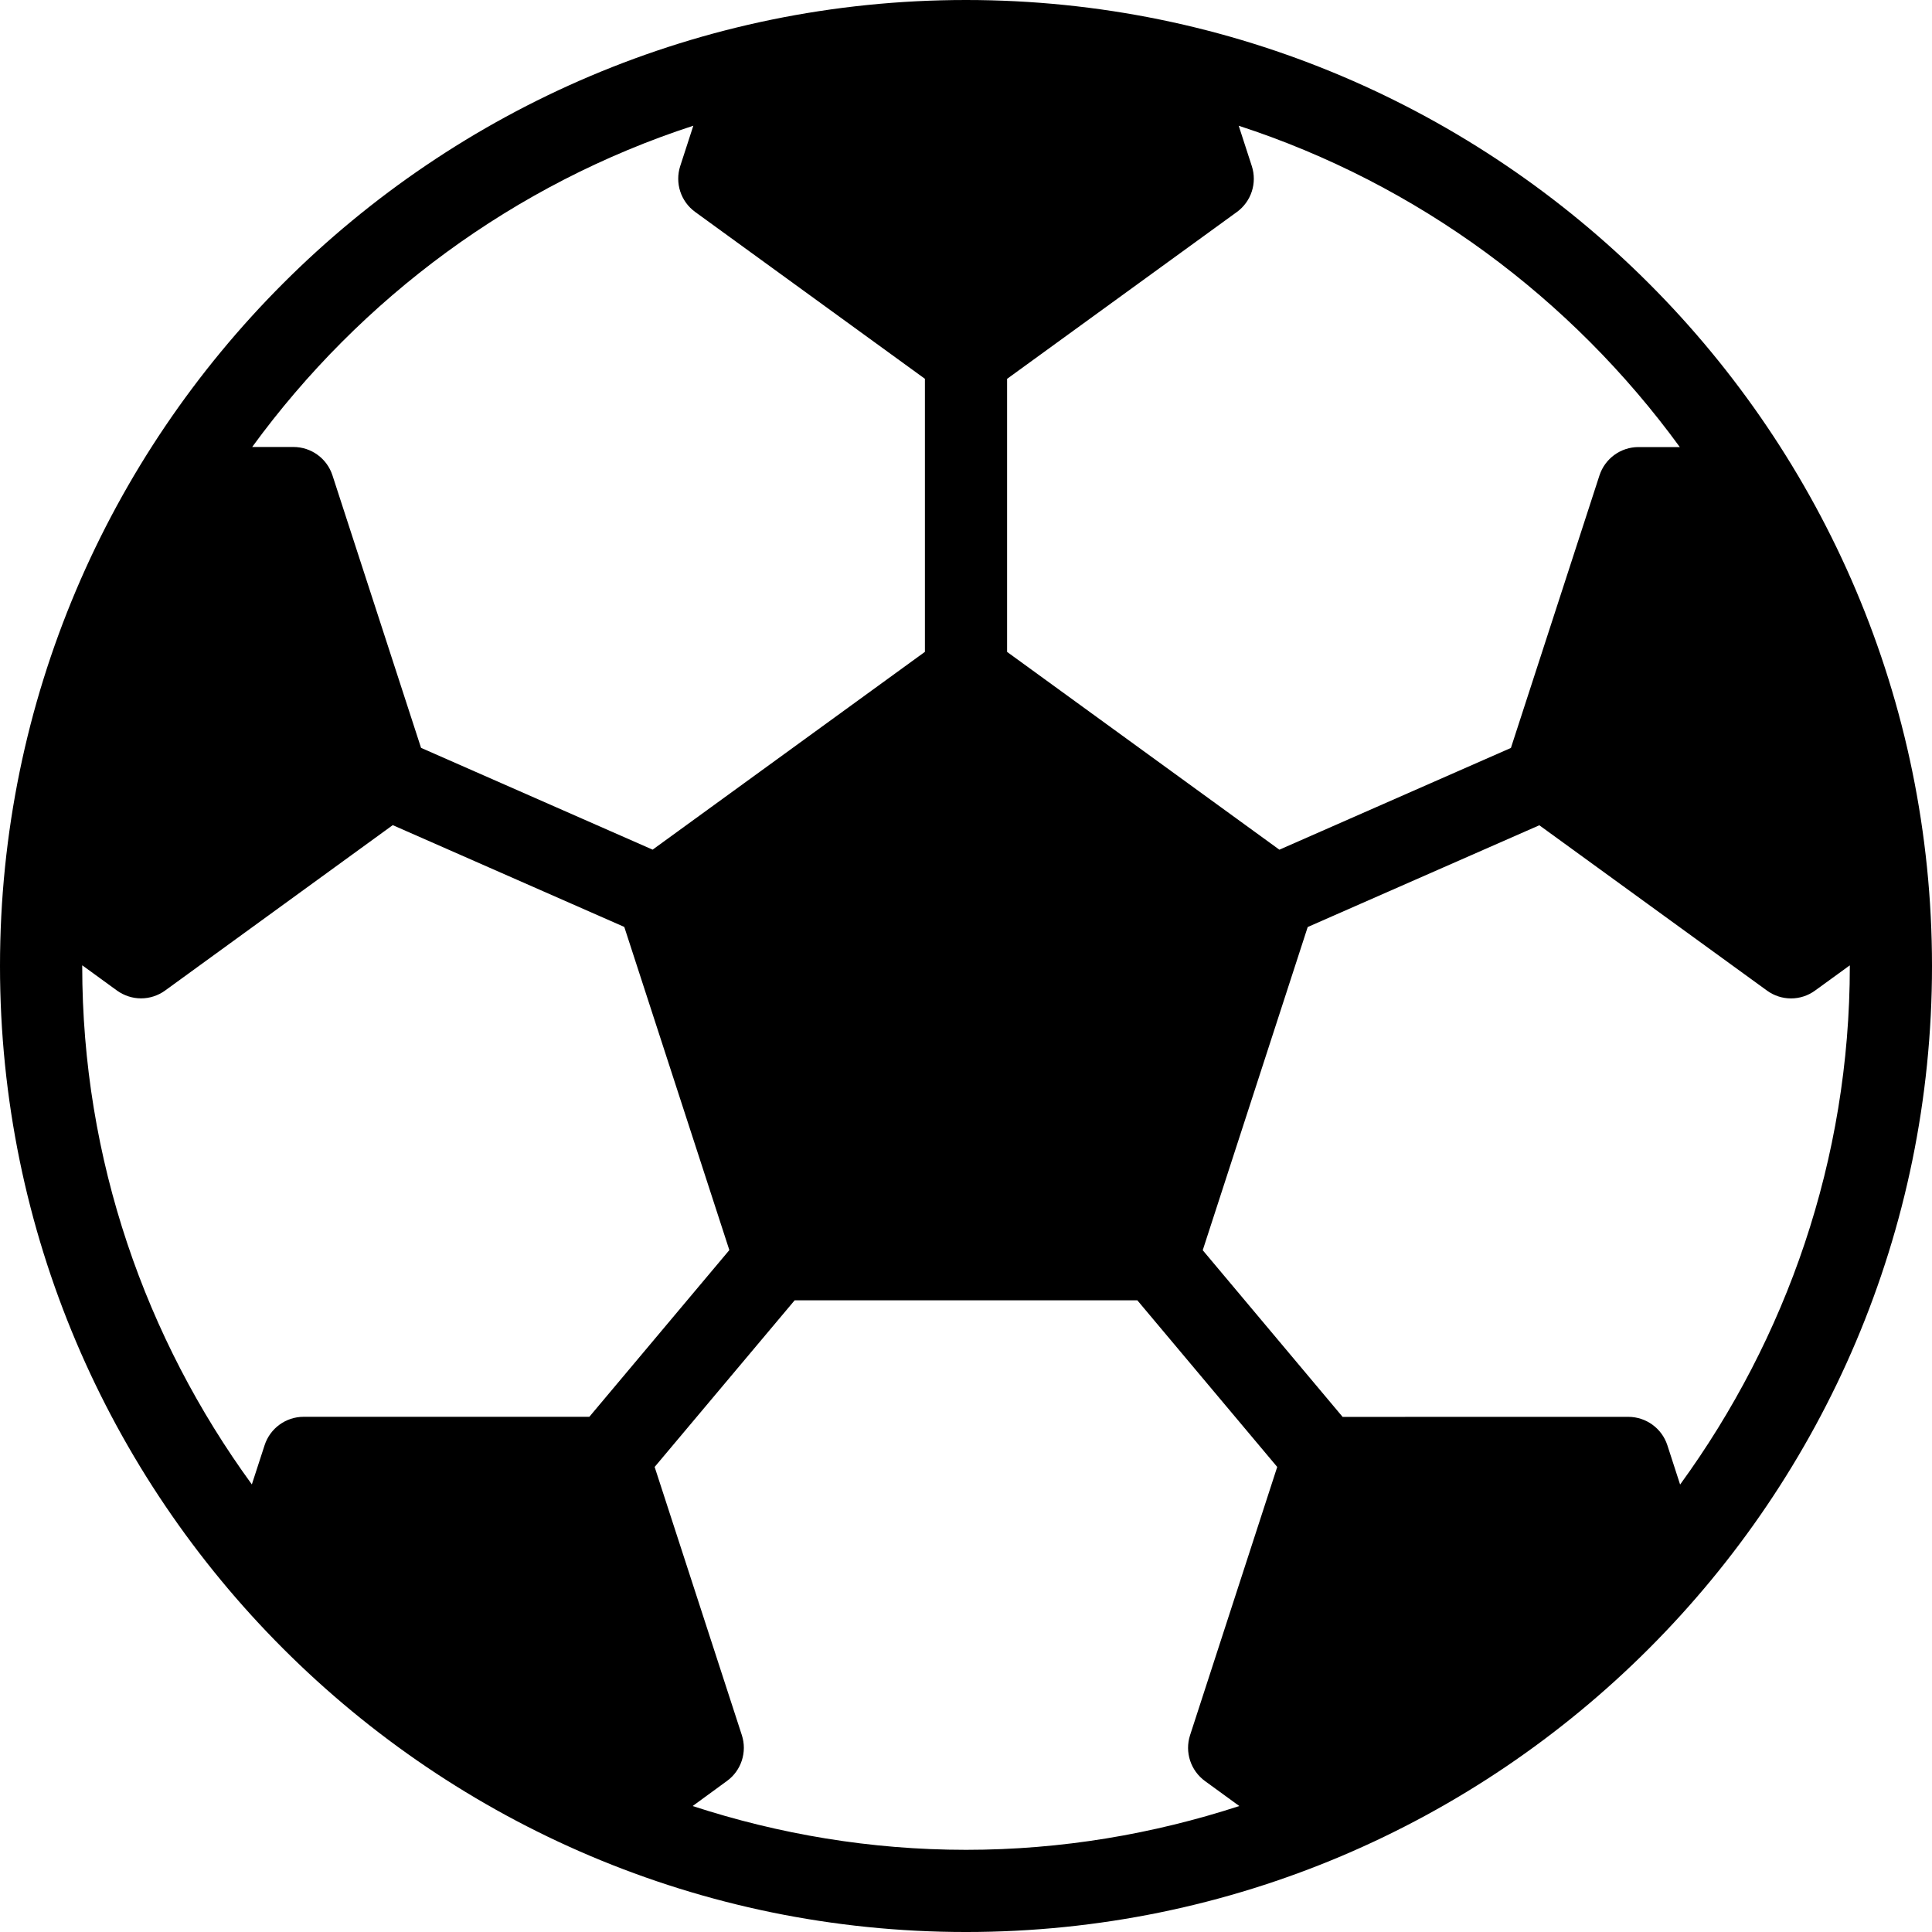 <?xml version="1.0" encoding="iso-8859-1"?>
<!-- Generator: Adobe Illustrator 19.0.0, SVG Export Plug-In . SVG Version: 6.00 Build 0)  -->
<svg version="1.1" id="Capa_1" xmlns="http://www.w3.org/2000/svg" xmlns:xlink="http://www.w3.org/1999/xlink" x="0px" y="0px"
	 viewBox="0 0 538.043 538.043" style="enable-background:new 0 0 538.043 538.043;" xml:space="preserve">
<g>
	<path d="M269.022,0C120.689,0,0,120.677,0,269.022s120.689,269.022,269.022,269.022s269.022-120.677,269.022-269.022
		S417.354,0,269.022,0z M467.811,124.503h-11.502c-4.962,0-9.35,3.204-10.88,7.915l-24.654,75.876l-64.482,28.337l-75.828-55.084
		v-76.043l63.991-46.463c4.017-2.917,5.691-8.083,4.161-12.794l-3.647-11.227C394.804,51.234,437.56,82.99,467.811,124.503z
		 M193.086,35.009l-3.647,11.227c-1.53,4.723,0.143,9.876,4.161,12.794l63.979,46.463v76.043l-75.828,55.084l-64.494-28.349
		l-24.666-75.876c-1.53-4.735-5.93-7.915-10.88-7.915H70.232C100.482,82.99,143.251,51.234,193.086,35.009z M22.909,268.83
		l9.637,7.007c2.009,1.447,4.364,2.2,6.731,2.2c2.355,0,4.723-0.741,6.731-2.2l63.369-46.045l64.482,28.349l29.257,89.997
		l-38.99,46.427H84.568c-4.962,0-9.35,3.204-10.88,7.915l-3.551,10.916c-29.568-40.592-47.24-90.403-47.24-144.375
		C22.897,268.95,22.909,268.89,22.909,268.83z M192.894,502.963l9.529-6.959c4.017-2.894,5.703-8.083,4.173-12.781l-24.284-74.692
		l38.99-46.403h95.437l38.954,46.403l-24.272,74.704c-1.53,4.723,0.167,9.876,4.185,12.794l9.529,6.935
		c-23.985,7.808-49.536,12.196-76.103,12.196C242.442,515.158,216.891,510.794,192.894,502.963z M467.894,413.432l-3.551-10.952
		c-1.542-4.723-5.942-7.903-10.892-7.903l-79.547,0.012l-38.954-46.415l29.234-90.008l64.505-28.337l63.358,46.009
		c2.009,1.47,4.364,2.212,6.732,2.212c2.367,0,4.735-0.741,6.732-2.212l9.637-6.994c0,0.06,0.012,0.12,0.012,0.191
		C515.146,322.993,497.451,372.804,467.894,413.432z"/>
</g>
<g>
</g>
<g>
</g>
<g>
</g>
<g>
</g>
<g>
</g>
<g>
</g>
<g>
</g>
<g>
</g>
<g>
</g>
<g>
</g>
<g>
</g>
<g>
</g>
<g>
</g>
<g>
</g>
<g>
</g>
</svg>
